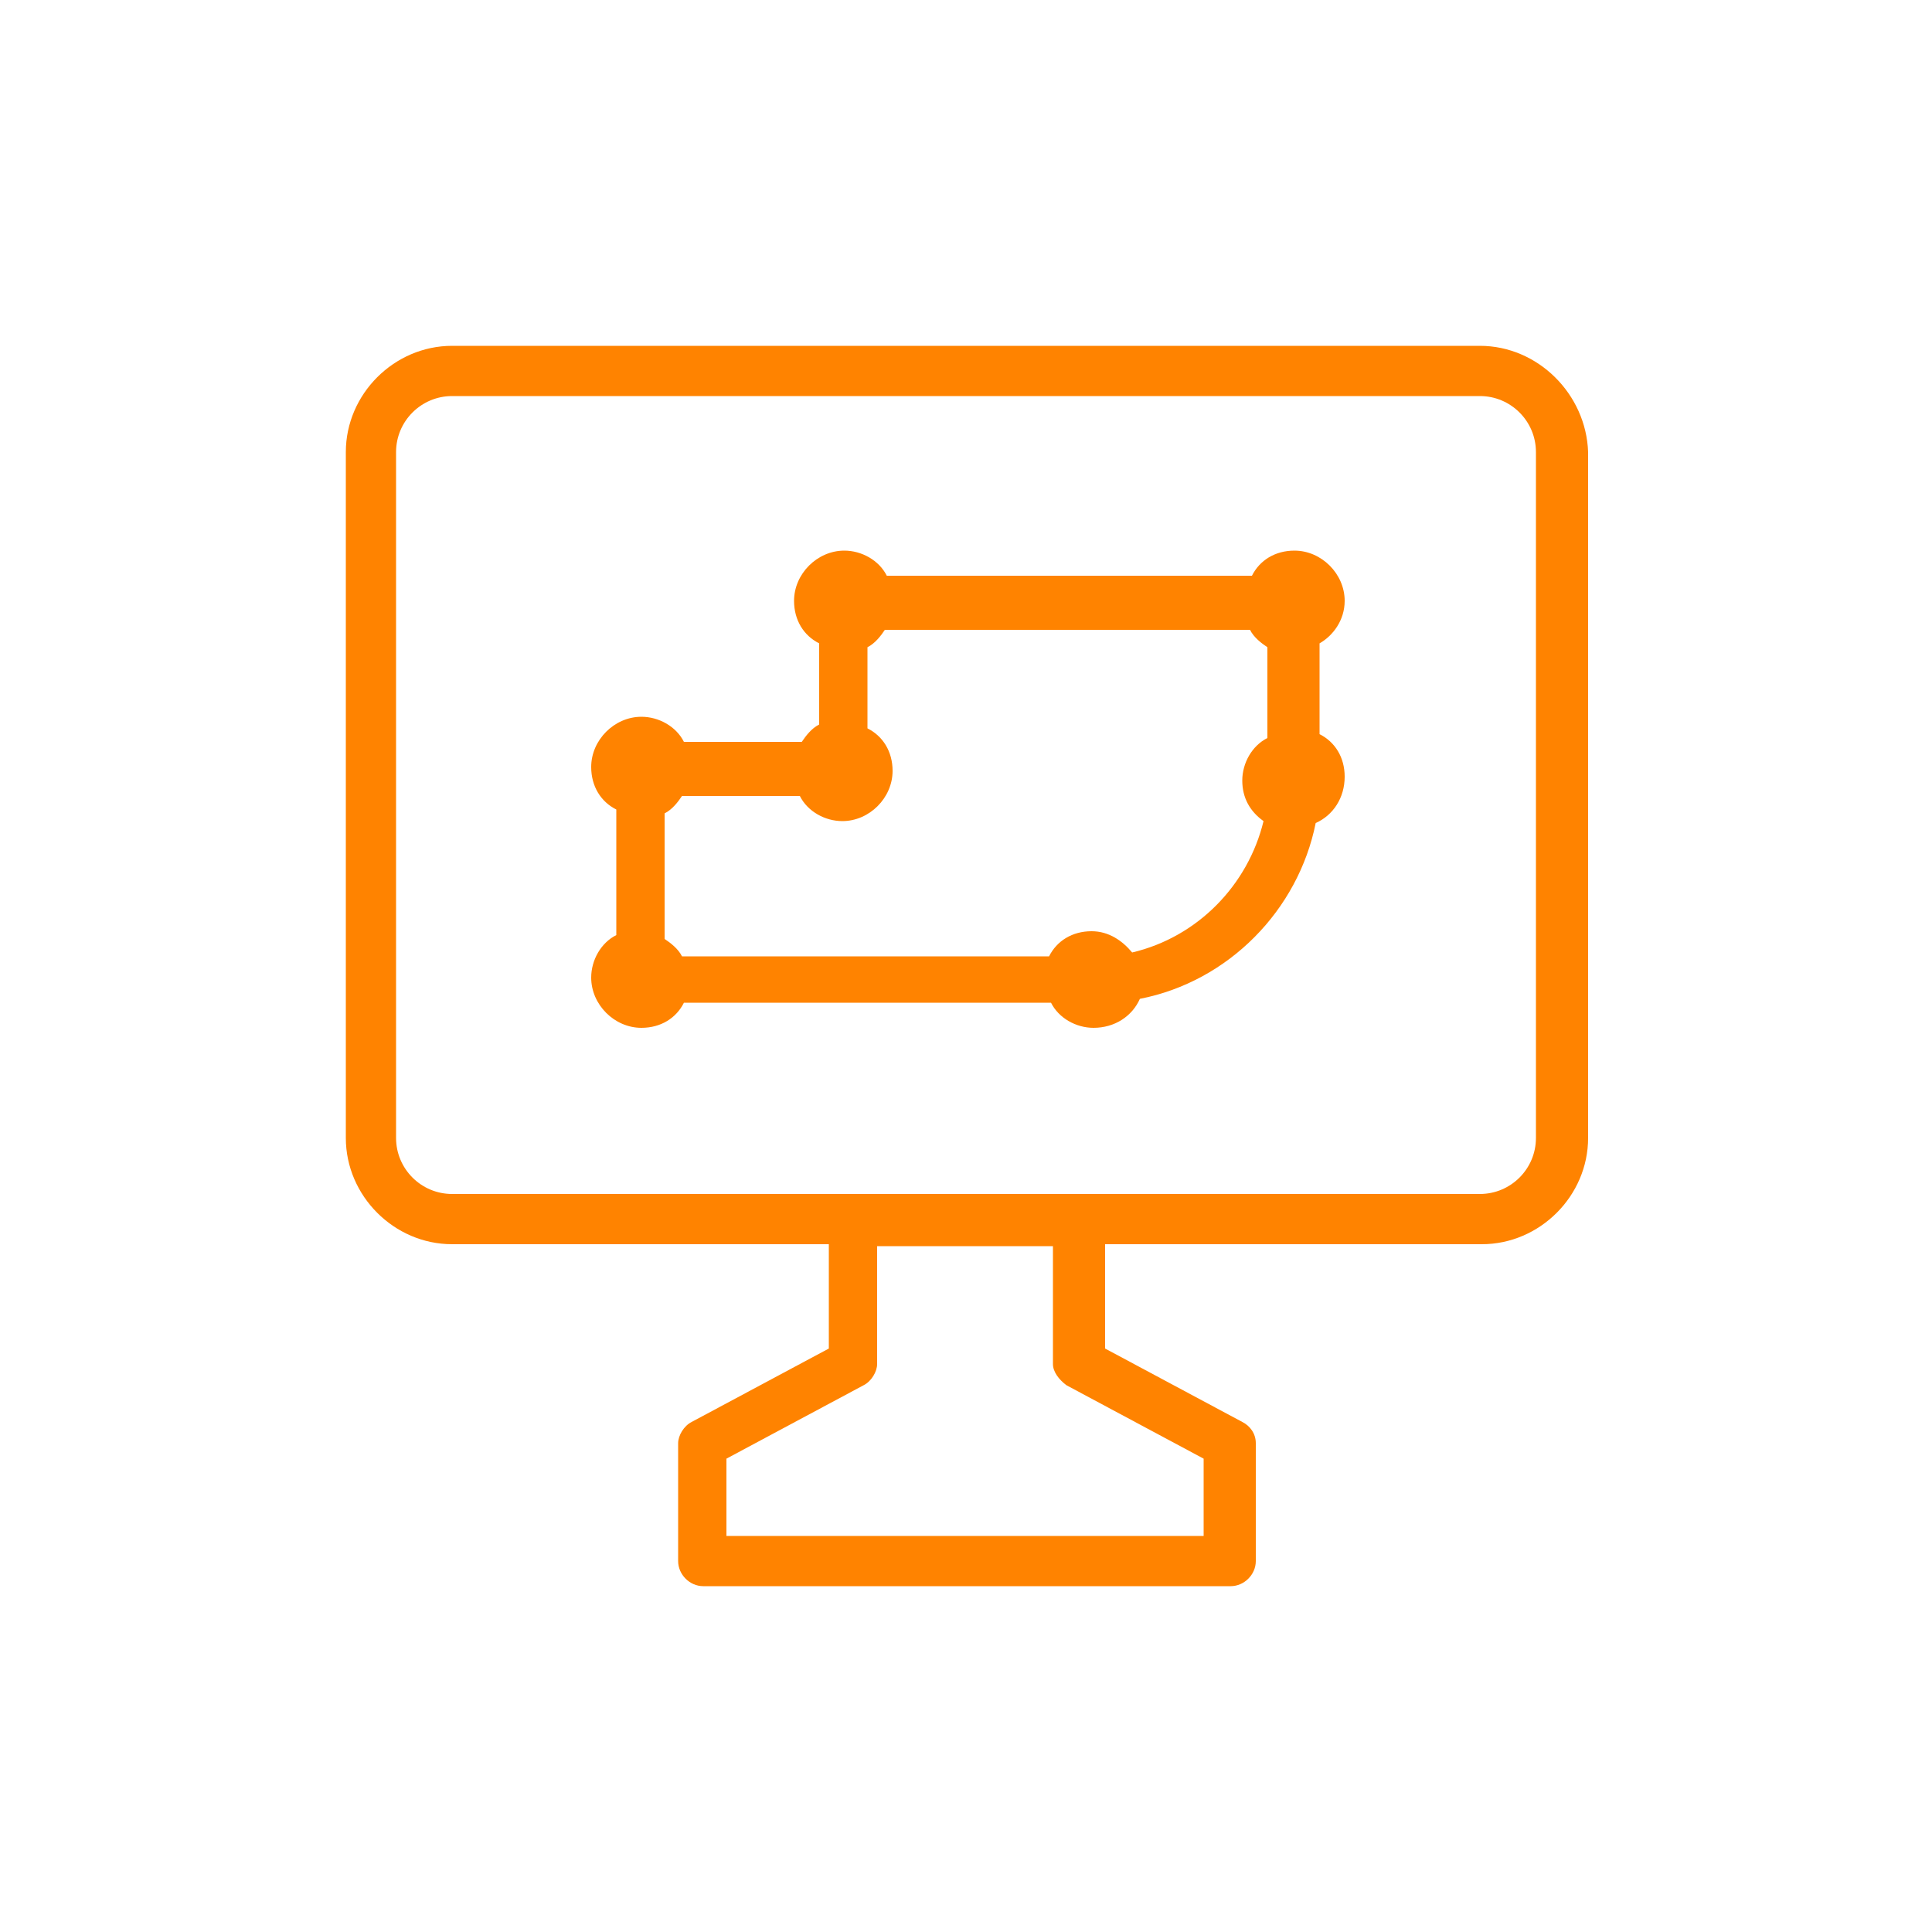 <?xml version="1.0" encoding="utf-8"?>
<!-- Generator: Adobe Illustrator 25.0.0, SVG Export Plug-In . SVG Version: 6.00 Build 0)  -->
<svg version="1.1" id="Capa_1" xmlns="http://www.w3.org/2000/svg" xmlns:xlink="http://www.w3.org/1999/xlink" x="0px" y="0px"
	 viewBox="0 0 100 100" style="enable-background:new 0 0 100 100;" xml:space="preserve">
<style type="text/css">
	.st0{fill:#FF8300;}
</style>
<g>
	<path class="st0" d="M76.6,17.9H23.4c-3,0-5.5,2.5-5.5,5.5v35.5c0,3,2.5,5.5,5.5,5.5h19.5v5.4l-7.1,3.8c-0.4,0.2-0.7,0.7-0.7,1.1
		v6.1c0,0.7,0.6,1.3,1.3,1.3h27.3c0.7,0,1.3-0.6,1.3-1.3v-6.1c0-0.5-0.3-0.9-0.7-1.1l-7.1-3.8v-5.4h19.5c3,0,5.5-2.5,5.5-5.5V23.4
		C82.1,20.4,79.6,17.9,76.6,17.9z M55.2,71.7l7.1,3.8v4H37.6v-4l7.1-3.8c0.4-0.2,0.7-0.7,0.7-1.1v-6.1h9.1v6.1
		C54.5,71,54.8,71.4,55.2,71.7z M79.5,58.9c0,1.6-1.3,2.9-2.9,2.9H23.4c-1.6,0-2.9-1.3-2.9-2.9V23.4c0-1.6,1.3-2.9,2.9-2.9h53.2
		c1.6,0,2.9,1.3,2.9,2.9V58.9z"/>
	<path class="st0" d="M69.6,31.1c0-1.4-1.2-2.6-2.6-2.6c-1,0-1.8,0.5-2.2,1.3H45.9c-0.4-0.8-1.3-1.3-2.2-1.3c-1.4,0-2.6,1.2-2.6,2.6
		c0,1,0.5,1.8,1.3,2.2v4.2c-0.4,0.2-0.7,0.6-0.9,0.9h-6.1c-0.4-0.8-1.3-1.3-2.2-1.3c-1.4,0-2.6,1.2-2.6,2.6c0,1,0.5,1.8,1.3,2.2v6.5
		c-0.8,0.4-1.3,1.3-1.3,2.2c0,1.4,1.2,2.6,2.6,2.6c1,0,1.8-0.5,2.2-1.3h19c0.4,0.8,1.3,1.3,2.2,1.3c1.1,0,2-0.6,2.4-1.5
		c4.6-0.9,8.2-4.6,9.1-9.1c0.9-0.4,1.5-1.3,1.5-2.4c0-1-0.5-1.8-1.3-2.2v-4.7C69,32.9,69.6,32.1,69.6,31.1z M58.6,49.3
		c-0.5-0.6-1.2-1.1-2.1-1.1c-1,0-1.8,0.5-2.2,1.3h-19c-0.2-0.4-0.6-0.7-0.9-0.9v-6.5c0.4-0.2,0.7-0.6,0.9-0.9h6.1
		c0.4,0.8,1.3,1.3,2.2,1.3c1.4,0,2.6-1.2,2.6-2.6c0-1-0.5-1.8-1.3-2.2v-4.2c0.4-0.2,0.7-0.6,0.9-0.9h18.9c0.2,0.4,0.6,0.7,0.9,0.9
		v4.7c-0.8,0.4-1.3,1.3-1.3,2.2c0,0.9,0.4,1.6,1.1,2.1C64.6,45.8,62,48.5,58.6,49.3z"/>
</g>
</svg>
